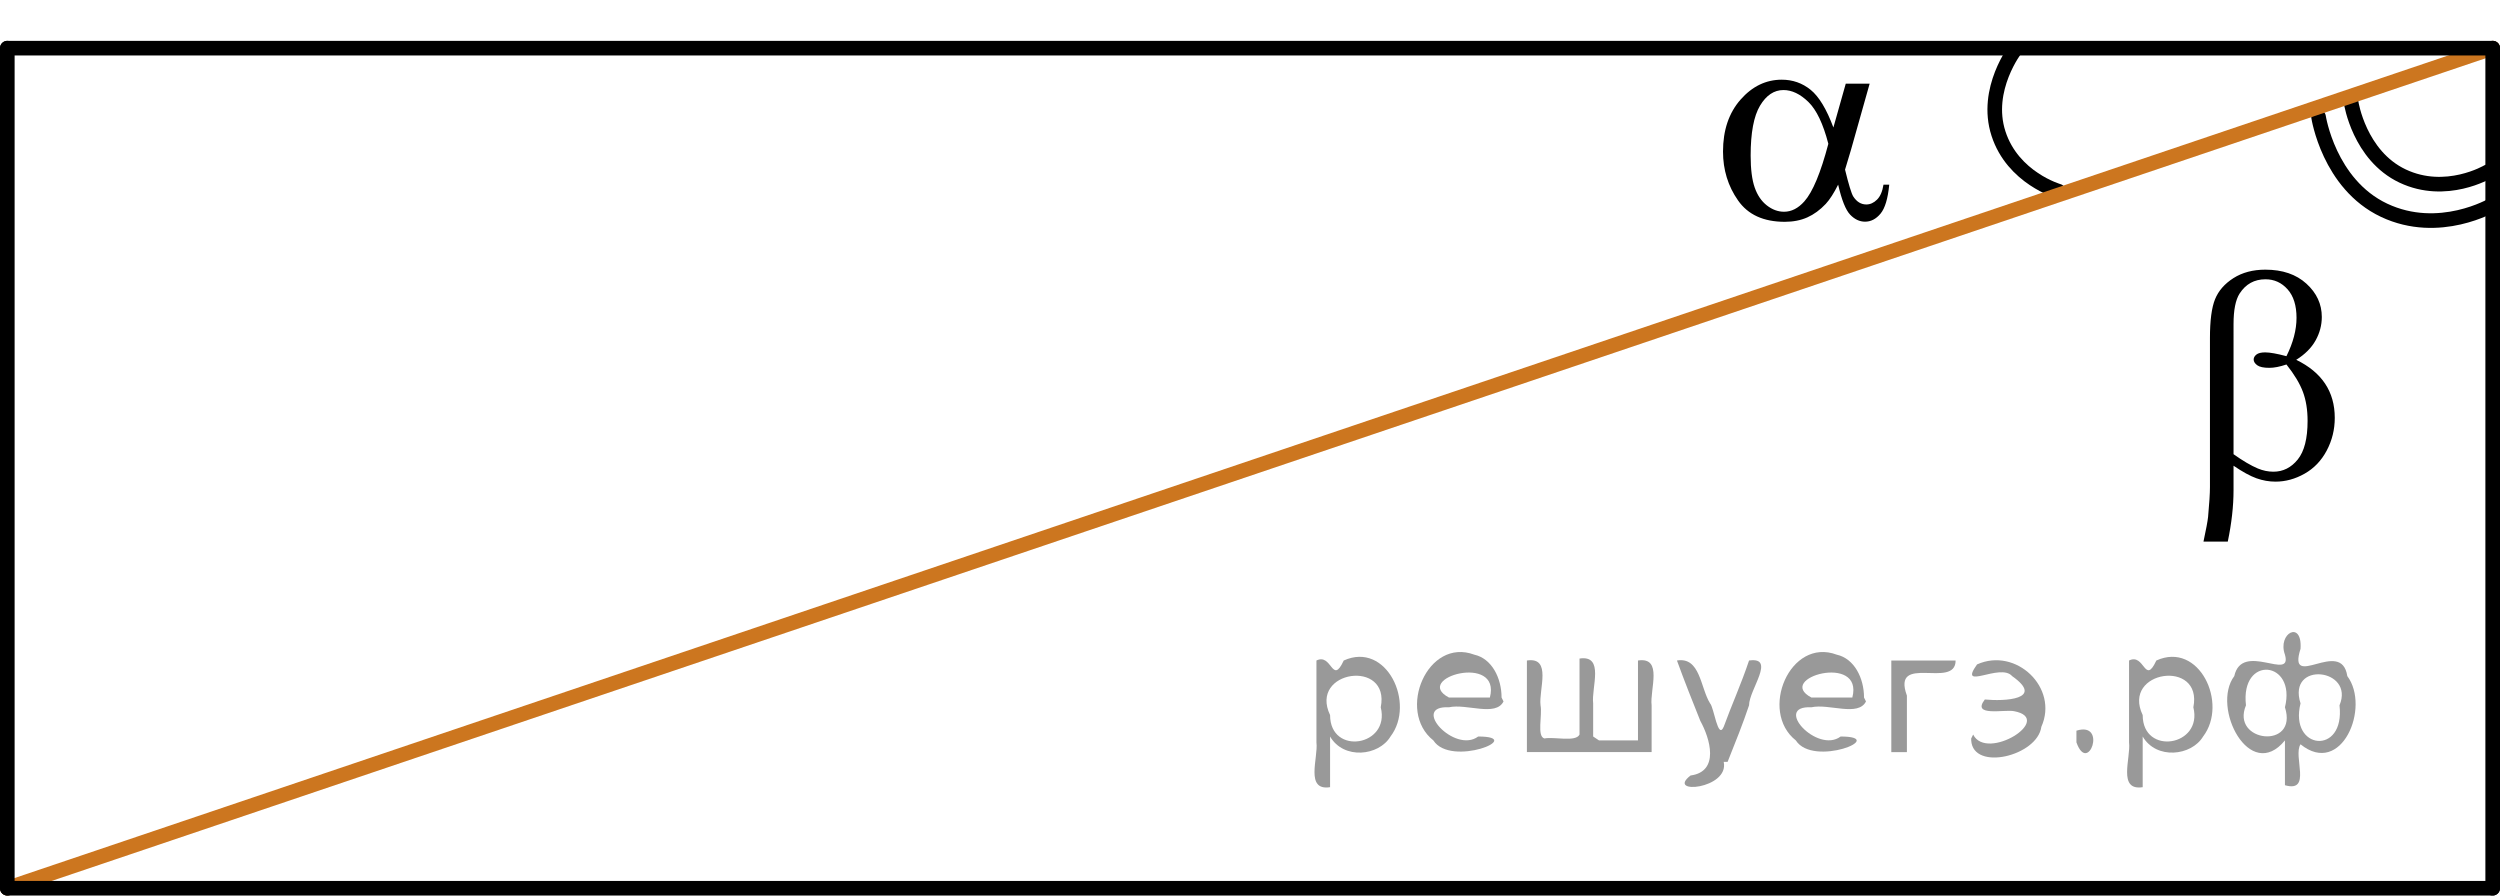 <?xml version="1.0" encoding="utf-8"?>
<!-- Generator: Adobe Illustrator 16.0.0, SVG Export Plug-In . SVG Version: 6.00 Build 0)  -->
<!DOCTYPE svg PUBLIC "-//W3C//DTD SVG 1.1//EN" "http://www.w3.org/Graphics/SVG/1.1/DTD/svg11.dtd">
<svg version="1.1" id="Слой_1" xmlns="http://www.w3.org/2000/svg" xmlns:xlink="http://www.w3.org/1999/xlink" x="0px" y="0px"
	 width="128.291px" height="45.955px" viewBox="38.145 13.905 128.291 45.955"
	 enable-background="new 38.145 13.905 128.291 45.955" xml:space="preserve">
<path fill="none" stroke="#000000" stroke-width="0.75" stroke-linecap="round" stroke-linejoin="round" stroke-miterlimit="10" d="
	M158.8,19.182c0,0,0.413,2.702,2.637,3.756c2.225,1.055,4.371-0.219,4.371-0.219"/>
<path fill="none" stroke="#000000" stroke-width="0.75" stroke-linecap="round" stroke-linejoin="round" stroke-miterlimit="10" d="
	M157.125,19.904c0,0,0.524,3.448,3.361,4.79c2.837,1.34,5.575-0.279,5.575-0.279"/>
<g>
	<defs>
		<polygon id="SVGID_1_" points="148.506,45.365 160.87,45.365 160.87,24.458 148.506,24.458 148.506,45.365 		"/>
	</defs>
	<clipPath id="SVGID_2_">
		<use xlink:href="#SVGID_1_"  overflow="visible"/>
	</clipPath>
	<g clip-path="url(#SVGID_2_)">
		<path d="M152.762,37.804v1.265c0,0.809-0.099,1.685-0.295,2.628h-1.247c0.133-0.619,0.212-1.04,0.236-1.265
			c0.064-0.699,0.096-1.21,0.096-1.535v-7.651c0-0.893,0.087-1.556,0.262-1.987s0.489-0.792,0.944-1.082
			c0.455-0.289,1-0.434,1.635-0.434c0.88,0,1.583,0.24,2.109,0.719s0.79,1.048,0.79,1.707
			c0,0.424-0.107,0.827-0.321,1.209s-0.545,0.712-0.992,0.992c1.318,0.639,1.978,1.632,1.978,2.979
			c0,0.599-0.138,1.158-0.413,1.677s-0.654,0.915-1.137,1.187c-0.481,0.272-0.979,0.408-1.49,0.408
			c-0.329,0-0.655-0.057-0.978-0.172S153.224,38.118,152.762,37.804z M152.762,37.213
			c0.477,0.339,0.893,0.584,1.247,0.733c0.266,0.11,0.531,0.165,0.797,0.165c0.496,0,0.913-0.208,1.25-0.625
			c0.337-0.417,0.506-1.077,0.506-1.98c0-0.569-0.08-1.067-0.24-1.493c-0.159-0.427-0.441-0.895-0.845-1.404
			c-0.339,0.115-0.632,0.172-0.878,0.172c-0.295,0-0.503-0.045-0.623-0.134c-0.121-0.09-0.181-0.188-0.181-0.292
			c0-0.095,0.047-0.18,0.14-0.255c0.094-0.075,0.244-0.112,0.45-0.112c0.241,0,0.606,0.065,1.092,0.195
			c0.345-0.694,0.517-1.35,0.517-1.969c0-0.629-0.152-1.116-0.457-1.46c-0.306-0.344-0.684-0.517-1.137-0.517
			c-0.57,0-1.013,0.245-1.328,0.734c-0.206,0.324-0.31,0.846-0.31,1.565V37.213z"/>
	</g>
</g>
<g>
	<defs>
		<polygon id="SVGID_3_" points="123.661,29.224 138.786,29.224 138.786,13.905 123.661,13.905 123.661,29.224 		"/>
	</defs>
	<clipPath id="SVGID_4_">
		<use xlink:href="#SVGID_3_"  overflow="visible"/>
	</clipPath>
	<g clip-path="url(#SVGID_4_)">
		<path d="M132.863,18.197h1.226l-0.96,3.403c-0.064,0.215-0.165,0.551-0.303,1.01
			c0.188,0.768,0.328,1.227,0.421,1.377c0.178,0.274,0.401,0.411,0.673,0.411c0.196,0,0.379-0.082,0.546-0.247
			c0.168-0.165,0.278-0.421,0.333-0.77h0.295c-0.069,0.718-0.218,1.214-0.447,1.488
			c-0.229,0.274-0.493,0.412-0.794,0.412c-0.28,0-0.535-0.12-0.764-0.359c-0.23-0.24-0.435-0.753-0.617-1.541
			c-0.217,0.434-0.428,0.763-0.635,0.987c-0.291,0.309-0.606,0.54-0.945,0.692s-0.727,0.228-1.159,0.228
			c-1.089,0-1.889-0.366-2.4-1.1c-0.513-0.733-0.769-1.568-0.769-2.505c0-1.097,0.301-1.986,0.901-2.667
			s1.305-1.021,2.112-1.021c0.561,0,1.056,0.173,1.484,0.52c0.428,0.347,0.817,0.991,1.167,1.933L132.863,18.197z
			 M131.969,21.285c-0.266-1.027-0.608-1.744-1.026-2.15c-0.419-0.406-0.845-0.609-1.277-0.609
			c-0.483,0-0.884,0.268-1.204,0.804c-0.32,0.536-0.48,1.39-0.48,2.562c0,0.693,0.069,1.238,0.207,1.634
			s0.346,0.703,0.624,0.92s0.572,0.325,0.883,0.325c0.379,0,0.726-0.177,1.041-0.531
			C131.165,23.761,131.576,22.777,131.969,21.285z"/>
	</g>
</g>
<path fill="none" stroke="#000000" stroke-width="0.75" stroke-linecap="round" stroke-linejoin="round" stroke-miterlimit="10" d="
	M141.6,16.381c0,0-1.64,2.099-0.9,4.38c0.739,2.282,3.077,2.953,3.077,2.953"/>
<line fill="none" stroke="#CC761F" stroke-width="0.75" stroke-linecap="round" stroke-linejoin="round" stroke-miterlimit="10" x1="166.061" y1="16.376" x2="38.52" y2="59.485"/>
<line fill="none" stroke="#000000" stroke-width="0.75" stroke-linecap="round" stroke-linejoin="round" stroke-miterlimit="10" x1="38.52" y1="16.376" x2="166.061" y2="16.376"/>
<line fill="none" stroke="#000000" stroke-width="0.75" stroke-linecap="round" stroke-linejoin="round" stroke-miterlimit="10" x1="38.52" y1="59.485" x2="166.061" y2="59.485"/>
<line fill="none" stroke="#000000" stroke-width="0.75" stroke-linecap="round" stroke-linejoin="round" stroke-miterlimit="10" x1="38.52" y1="59.485" x2="38.52" y2="16.376"/>
<line fill="none" stroke="#000000" stroke-width="0.75" stroke-linecap="round" stroke-linejoin="round" stroke-miterlimit="10" x1="166.061" y1="16.376" x2="166.061" y2="59.485"/>
<g style="stroke:none;fill:#000;fill-opacity:0.4" > <path d="m 106.4,51.8 c 0,0.8 0,1.6 0,2.5 -1.3,0.2 -0.6,-1.5 -0.7,-2.3 0,-1.4 0,-2.8 0,-4.2 0.8,-0.4 0.8,1.3 1.4,0.0 2.2,-1.0 3.7,2.2 2.4,3.9 -0.6,1.0 -2.4,1.2 -3.1,0.0 z m 2.6,-1.6 c 0.5,-2.5 -3.7,-1.9 -2.6,0.4 0.0,2.1 3.1,1.6 2.6,-0.4 z" /> <path d="m 115.3,49.9 c -0.4,0.8 -1.9,0.1 -2.8,0.3 -2.0,-0.1 0.3,2.4 1.5,1.5 2.5,0.0 -1.4,1.6 -2.3,0.2 -1.9,-1.5 -0.3,-5.3 2.1,-4.4 0.9,0.2 1.4,1.2 1.4,2.2 z m -0.7,-0.2 c 0.6,-2.3 -4.0,-1.0 -2.1,0.0 0.7,0 1.4,-0.0 2.1,-0.0 z" /> <path d="m 120.2,51.9 c 0.6,0 1.3,0 2.0,0 0,-1.3 0,-2.7 0,-4.1 1.3,-0.2 0.6,1.5 0.7,2.3 0,0.8 0,1.6 0,2.4 -2.1,0 -4.2,0 -6.4,0 0,-1.5 0,-3.1 0,-4.7 1.3,-0.2 0.6,1.5 0.7,2.3 0.1,0.5 -0.2,1.6 0.2,1.7 0.5,-0.1 1.6,0.2 1.8,-0.2 0,-1.3 0,-2.6 0,-3.9 1.3,-0.2 0.6,1.5 0.7,2.3 0,0.5 0,1.1 0,1.7 z" /> <path d="m 126.6,53.0 c 0.3,1.4 -3.0,1.7 -1.7,0.7 1.5,-0.2 1.0,-1.9 0.5,-2.8 -0.4,-1.0 -0.8,-2.0 -1.2,-3.1 1.2,-0.2 1.2,1.4 1.7,2.2 0.2,0.2 0.4,1.9 0.7,1.2 0.4,-1.1 0.9,-2.2 1.3,-3.4 1.4,-0.2 0.0,1.5 -0.0,2.3 -0.3,0.9 -0.7,1.9 -1.1,2.9 z" /> <path d="m 133.9,49.9 c -0.4,0.8 -1.9,0.1 -2.8,0.3 -2.0,-0.1 0.3,2.4 1.5,1.5 2.5,0.0 -1.4,1.6 -2.3,0.2 -1.9,-1.5 -0.3,-5.3 2.1,-4.4 0.9,0.2 1.4,1.2 1.4,2.2 z m -0.7,-0.2 c 0.6,-2.3 -4.0,-1.0 -2.1,0.0 0.7,0 1.4,-0.0 2.1,-0.0 z" /> <path d="m 135.2,52.5 c 0,-1.5 0,-3.1 0,-4.7 1.1,0 2.2,0 3.3,0 0.0,1.5 -3.3,-0.4 -2.5,1.8 0,0.9 0,1.9 0,2.9 -0.2,0 -0.5,0 -0.7,0 z" /> <path d="m 139.4,51.6 c 0.7,1.4 4.2,-0.8 2.1,-1.2 -0.5,-0.1 -2.2,0.3 -1.5,-0.6 1.0,0.1 3.1,0.0 1.4,-1.2 -0.6,-0.7 -2.8,0.8 -1.8,-0.6 2.0,-0.9 4.2,1.2 3.3,3.2 -0.2,1.5 -3.5,2.3 -3.6,0.7 l 0,-0.1 0,-0.0 0,0 z" /> <path d="m 144.7,51.4 c 1.6,-0.5 0.6,2.3 -0.0,0.6 -0.0,-0.2 0.0,-0.4 0.0,-0.6 z" /> <path d="m 148.1,51.8 c 0,0.8 0,1.6 0,2.5 -1.3,0.2 -0.6,-1.5 -0.7,-2.3 0,-1.4 0,-2.8 0,-4.2 0.8,-0.4 0.8,1.3 1.4,0.0 2.2,-1.0 3.7,2.2 2.4,3.9 -0.6,1.0 -2.4,1.2 -3.1,0.0 z m 2.6,-1.6 c 0.5,-2.5 -3.7,-1.9 -2.6,0.4 0.0,2.1 3.1,1.6 2.6,-0.4 z" /> <path d="m 153.4,50.1 c -0.8,1.9 2.7,2.3 2.0,0.1 0.6,-2.4 -2.3,-2.7 -2.0,-0.1 z m 2.0,4.2 c 0,-0.8 0,-1.6 0,-2.4 -1.8,2.2 -3.8,-1.7 -2.6,-3.3 0.4,-1.8 3.0,0.3 2.6,-1.1 -0.4,-1.1 0.9,-1.8 0.8,-0.3 -0.7,2.2 2.1,-0.6 2.4,1.4 1.2,1.6 -0.3,5.2 -2.4,3.5 -0.4,0.6 0.6,2.5 -0.8,2.1 z m 2.8,-4.2 c 0.8,-1.9 -2.7,-2.3 -2.0,-0.1 -0.6,2.4 2.3,2.7 2.0,0.1 z" /> </g></svg>

<!--File created and owned by https://sdamgia.ru. Copying is prohibited. All rights reserved.-->
